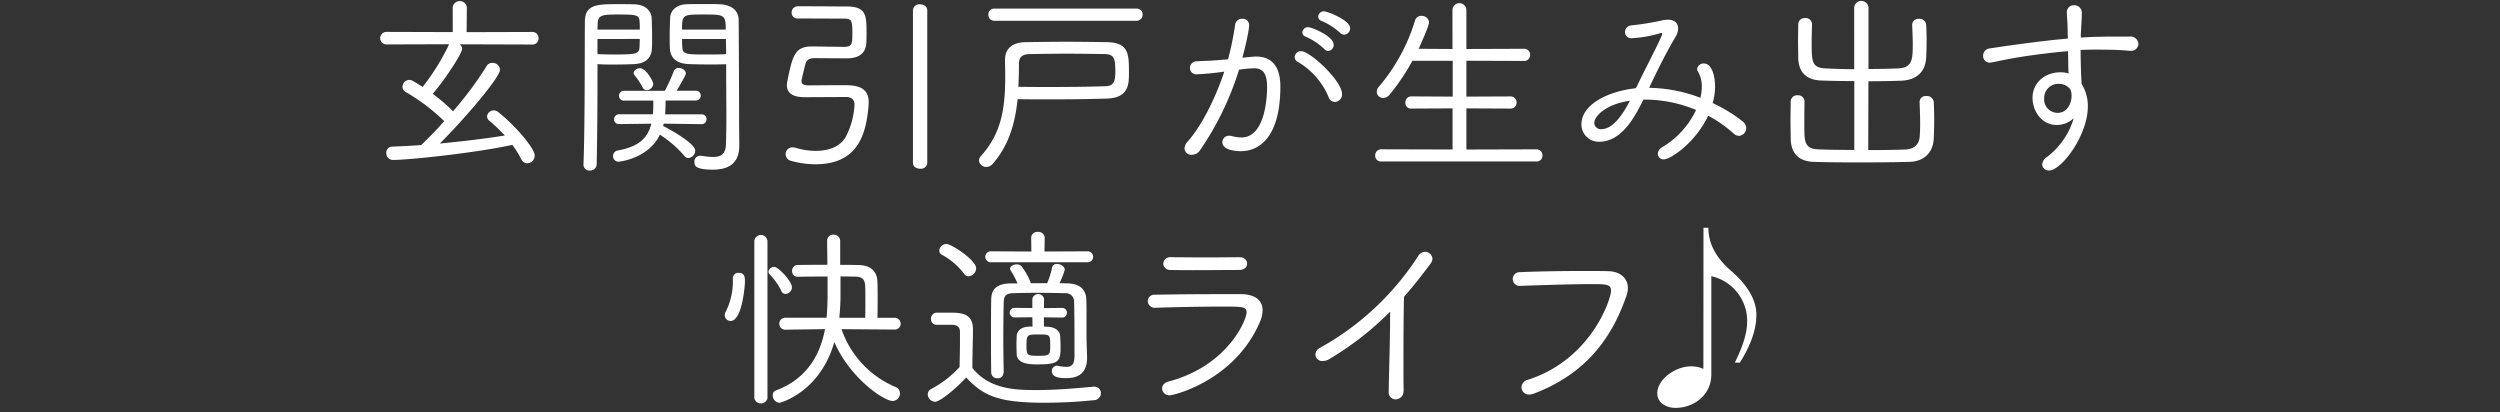<svg id="DESIGN" xmlns="http://www.w3.org/2000/svg" viewBox="0 0 740 122"><rect x="0" y="0" width="740" height="122" fill="#333333" stroke="none"/><defs><style>.cls-1{fill:#fff;}</style></defs><title>ttl01</title><path class="cls-1" d="M136.08,13.11a1.73,1.73,0,0,1,.7,1.39c0,1.22-4.76,8.7-8.7,13.28a45.87,45.87,0,0,1,6,5.16A102,102,0,0,0,144,19.61a1.92,1.92,0,0,1,1.74-1,2.18,2.18,0,0,1,2.26,2c0,2.44-11.25,15.37-17.81,21.87,6.73-.64,13.57-1.45,19.25-2.38a54.44,54.44,0,0,0-4.58-4.35,1.79,1.79,0,0,1-.7-1.28,2,2,0,0,1,2-1.8,2.29,2.29,0,0,1,1.33.52c5,3.94,10.79,10.73,10.79,12.88a2.29,2.29,0,0,1-2.21,2.26,1.89,1.89,0,0,1-1.74-1.16,31.56,31.56,0,0,0-2.67-4.29c-11.08,2.44-30.91,4.47-35.32,4.47a2,2,0,0,1-2-2.09,1.77,1.77,0,0,1,1.74-1.86c2.67-.12,5.57-.23,8.58-.46,2-1.86,4.41-4.35,6.84-7.08a58.64,58.64,0,0,0-11.43-8.64,1.73,1.73,0,0,1-.93-1.57,2.05,2.05,0,0,1,2-2,2.4,2.4,0,0,1,1.16.35q1.22.7,2.79,1.74a66.31,66.31,0,0,0,7.66-12.24c.06-.17.06-.29.17-.41l-18.39.06a1.86,1.86,0,1,1,0-3.71l19.49.06L134,2.21a2.1,2.1,0,0,1,4.18,0l-.06,7.31,19.43-.06a1.79,1.79,0,0,1,1.86,1.86,1.79,1.79,0,0,1-1.86,1.86Z"/><path class="cls-1" d="M176.85,24.71c0,6.84-.06,15.54-.23,23.9a1.9,1.9,0,0,1-2,1.86,1.74,1.74,0,0,1-1.91-1.68v-.12c.41-10.79.35-29.93.41-42.28,0-5,3.54-5.16,9.4-5.16,2.15,0,4.35,0,5.45.06,3,.12,4.81,1.86,4.93,4.12.06,1.8.12,3.71.12,5.57,0,1.16,0,2.26-.06,3.36-.12,2.61-1.62,4.47-5.34,4.64-1.33.06-3.65.12-6,.12-1.68,0-3.36,0-4.76-.12ZM189.38,8.76c0-.81,0-1.62-.06-2.32-.06-2-.93-2.15-6.15-2.15-4.64,0-6.15.06-6.26,2.61,0,.58-.06,1.16-.06,1.86Zm-12.53,2.78V16c1.33.12,3.77.12,5.92.12,5.68,0,6.5-.23,6.55-2.44,0-.64.06-1.39.06-2.15Zm19.6,25.06-.17.7c.12,0,9.51,4.87,9.51,7.31a2.2,2.2,0,0,1-2,2.15,1.44,1.44,0,0,1-1.22-.64,33.54,33.54,0,0,0-7.25-6.26c-3.36,7.13-12.06,8-12.12,8a1.63,1.63,0,0,1-1.74-1.68,1.65,1.65,0,0,1,1.33-1.62c6.09-1.1,8.93-3.54,10-7.95l-9.51.12a1.37,1.37,0,0,1-1.51-1.39,1.47,1.47,0,0,1,1.57-1.51h9.92c.12-1.22.12-2.55.12-4.06H184.8a1.39,1.39,0,0,1-1.57-1.39,1.48,1.48,0,0,1,1.57-1.51h12A55.24,55.24,0,0,0,199.47,21a1.4,1.4,0,0,1,1.45-.87c1,0,2.09.64,2.09,1.62,0,.58-2.38,4.52-2.73,5.1h5.63a1.42,1.42,0,0,1,1.51,1.45,1.45,1.45,0,0,1-1.51,1.45H197v1.1c0,1-.06,2-.12,3h10.73a1.38,1.38,0,0,1,1.51,1.45,1.41,1.41,0,0,1-1.51,1.45Zm-5-9.92a1.33,1.33,0,0,1-1.22-.81,22,22,0,0,0-2.44-3.65,1,1,0,0,1-.23-.64c0-.75,1-1.39,1.91-1.39,1.74,0,3.89,3.89,3.89,4.64A2,2,0,0,1,191.47,26.68Zm18.5-7.6c-2.49,0-5-.06-6.32-.12-3.71-.23-5.22-2.09-5.34-4.64-.06-1-.06-2.2-.06-3.31,0-1.86.06-3.77.12-5.63.06-2.26,1.86-4,4.81-4.12,1.1-.06,3.42-.06,5.63-.06,1.68,0,3.25,0,4.23.06,4.29.23,5.63,2.44,5.63,4.76.06,9.8.12,21,.12,29.7,0,2.78.06,5.28.06,7.31,0,3.71-1.45,7.19-7.83,7.19-5.34,0-5.45-1.28-5.45-2.26a1.69,1.69,0,0,1,1.68-1.86h.29a21.89,21.89,0,0,0,3.54.35c2.44,0,3.77-.87,3.83-3.94.06-2.38.12-5.1.12-7.89,0-4.35-.06-8.93-.06-13V19C213.57,19.08,211.77,19.08,210,19.08Zm4.87-10.32c0-4.41-.46-4.47-6.44-4.47-6.26,0-6.5,0-6.5,4.47Zm-12.93,2.78c0,.75,0,1.51.06,2.15.06,2.26.64,2.44,6.73,2.44,2.32,0,4.93,0,6.26-.12,0-1.68-.06-3.13-.06-4.47Z"/><path class="cls-1" d="M236.07,5.46a1.67,1.67,0,0,1-1.74-1.74,1.79,1.79,0,0,1,1.86-1.86h2.32c3.83,0,10.09.06,12.18.06,5.8,0,5.8,2.84,5.8,7.77,0,1,0,2.09-.06,3-.12,2.78-1.86,4.58-5.74,4.58l-9.22-.06h-.23c-1.86,0-2.49.64-2.78,1.57-.35,1.22-1.22,4.87-1.22,5.16,0,1,.7,1.33,2.26,1.33s6.79-.06,9.92-.06,7.71,0,7.71,5v.41c-.7,11.19-4.58,18-15.83,18a27.14,27.14,0,0,1-7.13-1,2.06,2.06,0,0,1-1.62-2,2,2,0,0,1,2.09-2,3.29,3.29,0,0,1,1,.17,20.7,20.7,0,0,0,5.8.87c3.89,0,7.19-1.28,8.82-4a22.79,22.79,0,0,0,2.67-9.69c0-1.39-.75-2.26-2.55-2.26l-12.18.06c-3.77,0-5.28-1.39-5.28-3.54a7.15,7.15,0,0,1,.12-1.1c1.51-7.66,2.26-10.38,7.25-10.38h.46c.87,0,8.12.12,9,.12,2.44,0,2.55-.7,2.55-4.18,0-3.77-.29-4.18-2.55-4.18Zm34.16-2.38a1.88,1.88,0,0,1,2.09-1.8c1.1,0,2.15.58,2.15,1.8V48.2a1.87,1.87,0,0,1-2.09,1.74c-1.1,0-2.15-.58-2.15-1.74Z"/><path class="cls-1" d="M293.84,48.49a2.5,2.5,0,0,1-1.86.93,2.12,2.12,0,0,1-2.2-1.91,2.06,2.06,0,0,1,.58-1.33c6.32-7,7.19-14.67,7.19-23.9,0-1.45-.06-3-.06-4.58v-.12c0-2.61,1.57-5,6-5.1,3.94-.06,8-.12,12.06-.12s8.18.06,12.18.12c6.44.12,6.44,3.71,6.44,8.87,0,3.54,0,7.6-6.5,7.83-5.51.17-11.19.23-17.17.23-3,0-6.09,0-9.28-.06C300.45,36.66,298.54,43.15,293.84,48.49Zm.46-42.34a1.72,1.72,0,0,1-1.74-1.8,1.69,1.69,0,0,1,1.74-1.8h42.22a1.67,1.67,0,0,1,1.68,1.8,1.71,1.71,0,0,1-1.68,1.8Zm16.3,19.6c5.92,0,11.48-.06,16.64-.23,2.26-.06,2.9-1.22,2.9-4.23,0-3.94-.35-5.22-3.07-5.28-3.71-.06-7.54-.12-11.31-.12s-7.48.06-11.08.12c-2.38.06-3.07,1.22-3.07,2.78,0,2.38-.06,4.64-.17,6.9C304.57,25.75,307.64,25.75,310.6,25.75Z"/><path class="cls-1" d="M354.22,22a1.88,1.88,0,0,1-2-1.86,2,2,0,0,1,2-2c1.86-.12,3.6-.12,5.74-.29l3.54-.29a87.43,87.43,0,0,0,2.09-10.21,2.07,2.07,0,0,1,2.15-1.8,1.87,1.87,0,0,1,2,1.91c0,1.68-1.39,7.54-2,9.63,2.78-.29,3.48-.35,4.12-.35,3.94,0,7.13,2.2,7.13,8.87,0,14.67-6,19.14-11.72,19.14-1.39,0-5.45-.29-5.45-2.67a1.94,1.94,0,0,1,2-1.91,2.38,2.38,0,0,1,.64.06,11.57,11.57,0,0,0,3,.46c7.48,0,7.6-13.51,7.6-14.85,0-3.6-.87-5.63-3.89-5.63a36.63,36.63,0,0,0-4.41.41A88.05,88.05,0,0,1,355.2,44.49a2.94,2.94,0,0,1-2.44,1.33,2,2,0,0,1-2.15-1.91,3.18,3.18,0,0,1,.93-2c4-4.52,8.06-12.35,10.85-20.71A80.27,80.27,0,0,1,354.22,22Zm39.09,6.84a21.82,21.82,0,0,0-9.22-10.56,1.56,1.56,0,0,1-.87-1.33,1.87,1.87,0,0,1,1.91-1.8c2.67,0,12.12,8.76,12.12,12.7a2.22,2.22,0,0,1-2.15,2.32A2,2,0,0,1,393.31,28.89ZM392,14.5a19.83,19.83,0,0,0-5.51-3.65,1.37,1.37,0,0,1-1-1.28,1.65,1.65,0,0,1,1.8-1.51c1,0,7.48,2.67,7.48,5.16a1.76,1.76,0,0,1-1.62,1.86A1.51,1.51,0,0,1,392,14.5Zm4.76-4.7a19.15,19.15,0,0,0-5.57-3.6,1.36,1.36,0,0,1-1-1.28,1.64,1.64,0,0,1,1.74-1.57c.93,0,7.71,2.61,7.71,5a1.86,1.86,0,0,1-1.74,1.91A1.63,1.63,0,0,1,396.79,9.8Z"/><path class="cls-1" d="M408.91,47.79a1.7,1.7,0,0,1-1.86-1.74,1.79,1.79,0,0,1,1.86-1.86l21.05.06V32.08l-12.24.06A1.64,1.64,0,0,1,416,30.39a1.73,1.73,0,0,1,1.74-1.86L430,28.6V18L418.07,18a64,64,0,0,1-6.73,10,2.57,2.57,0,0,1-1.91,1,1.85,1.85,0,0,1-1.91-1.86,2,2,0,0,1,.52-1.33A55.21,55.21,0,0,0,418.83,6.15a1.88,1.88,0,0,1,1.91-1.45A2.13,2.13,0,0,1,423,6.61c0,1.16-3,7.6-3.07,7.83l10,.06V3a2.06,2.06,0,1,1,4.12,0V14.5l17-.06a1.72,1.72,0,0,1,1.86,1.8,1.75,1.75,0,0,1-1.86,1.8l-17-.06V28.6l13-.06a1.78,1.78,0,0,1,1.86,1.8,1.75,1.75,0,0,1-1.86,1.8l-13-.06V44.26l20.71-.06a1.73,1.73,0,0,1,1.8,1.8,1.7,1.7,0,0,1-1.8,1.8Z"/><path class="cls-1" d="M484.54,25.52c2.15-4.58,5.63-11.08,7.25-14.79A2,2,0,0,0,492,10a.21.21,0,0,0-.23-.23.74.74,0,0,0-.35.06A35.77,35.77,0,0,1,483,11.31a1.8,1.8,0,0,1-2-1.8,2,2,0,0,1,1.91-2A78.69,78.69,0,0,0,492.14,6a7.09,7.09,0,0,1,1.51-.17c2,0,3.07,1,3.07,2.61a4.83,4.83,0,0,1-.81,2.55c-2.73,4.58-5.45,10.09-7.77,15,.52,0,1.1.06,1.62.06a44.29,44.29,0,0,1,13.57,2.9,16,16,0,0,0,.41-3.25,9,9,0,0,0-1.16-4.58,1.11,1.11,0,0,1-.23-.7,1.87,1.87,0,0,1,2-1.62c2.49,0,3.31,4,3.31,6.84a18.31,18.31,0,0,1-.7,4.87,44.55,44.55,0,0,1,8.82,5.39,2.68,2.68,0,0,1,1.1,2,2.3,2.3,0,0,1-2.15,2.32,2.37,2.37,0,0,1-1.57-.7,39,39,0,0,0-7.54-5.28c-3.83,8.12-11.19,12.93-13.11,12.93a1.67,1.67,0,0,1-1.8-1.62,2.39,2.39,0,0,1,1.33-2,25.42,25.42,0,0,0,10-11,39.54,39.54,0,0,0-14.85-3.07h-.75c-2.15,4.35-6.15,12.47-13,12.47a5.11,5.11,0,0,1-5.34-5.1c0-6.21,8.47-9.92,16.07-10.73ZM471.9,36.43a1.92,1.92,0,0,0,2.09,1.8c3.71,0,6.67-5,8.47-8.41C475.79,30.74,471.9,34.16,471.9,36.43Z"/><path class="cls-1" d="M548.87,24c-3.48,0-6.79-.06-9.86-.17-4.35-.17-6.67-2.44-6.73-6.84,0-1.57-.06-3.25-.06-4.87s.06-3.31.06-4.87a1.88,1.88,0,0,1,2-1.91,1.91,1.91,0,0,1,2.09,1.8v.06c-.06,1.68-.12,3.6-.12,5.39,0,5.74.06,7.48,4.18,7.66,2.67.12,5.51.23,8.41.23V2.15a2.13,2.13,0,0,1,4.23,0V20.42c3,0,5.92-.06,8.64-.17,4.29-.17,4.47-2.49,4.47-7.19,0-2-.12-3.94-.17-5.68V7.25a1.81,1.81,0,0,1,2-1.68,2,2,0,0,1,2.15,1.86c.06,1.45.12,3,.12,4.64s-.06,3.19-.12,4.81c-.17,4.58-3.07,6.79-7.25,7-3.19.12-6.55.17-9.86.17L553,44.43c4.06,0,8-.06,10.9-.17q4.09-.17,4.35-4c.06-1.1.12-2.38.12-3.65,0-2.26-.12-4.64-.17-6.38V30.1a1.79,1.79,0,0,1,2-1.68,2,2,0,0,1,2.2,1.86c.06,1.45.12,3.25.12,5.16s-.06,3.77-.12,5.39c-.17,4.58-3.13,7-7.25,7.08-4.29.12-9.92.17-15.37.17-4.87,0-9.57-.06-13-.17-4.29-.17-6.67-2.44-6.73-6.9,0-1.57-.06-3.54-.06-5.45s.06-3.89.06-5.45a1.88,1.88,0,0,1,2-1.91,1.91,1.91,0,0,1,2.09,1.8V30c-.06,2-.06,4.93-.06,7.37,0,4.64.12,6.67,4.12,6.84,2.9.12,6.73.17,10.67.17Z"/><path class="cls-1" d="M612.26,21.29c-.06-1.51-.06-3.89-.12-6.15-5.28.46-10.56,1.16-13.8,1.68-4.18.64-7.19,1.39-8.93,1.68-.17,0-.29.06-.41.06a2,2,0,0,1-2-2.09,2.18,2.18,0,0,1,2.09-2.15c.93-.17,14.09-2.15,23-2.9,0-.7-.06-1.33-.06-1.86,0-3.65-.23-3.94-.23-5.8V3.71a2,2,0,0,1,2.15-2.15,2.21,2.21,0,0,1,2.26,2.49c0,1.45-.17,3.77-.23,5.16-.06.64-.06,1.28-.06,1.91,2-.12,3.89-.23,5.39-.23,2-.06,3.71-.06,5.92-.06h3.13a2.32,2.32,0,0,1,2.61,2.2,2.12,2.12,0,0,1-2.38,2h-.29c-4.23-.35-5.57-.29-9.28-.35-1.57,0-3.36,0-5.16.12,0,2.09.06,4.18.12,6.26,0,.93.12,2.32.17,3.77A12.2,12.2,0,0,1,618,31.55c0,8.53-7.83,18.91-11.43,18.91a1.92,1.92,0,0,1-2.09-1.8,2.84,2.84,0,0,1,1.45-2.2A22.28,22.28,0,0,0,613.82,35a7.36,7.36,0,0,1-5,2c-4.64,0-7.19-4.29-7.19-8.06,0-4.41,3.6-7.54,8.29-7.54a8.53,8.53,0,0,1,2.44.35Zm.93,7a4.28,4.28,0,0,0-.41-1.91,1.79,1.79,0,0,0-.46-.46,4.12,4.12,0,0,0-2.9-1.1,4.19,4.19,0,0,0-4.35,4.29A4,4,0,0,0,609,33.41C612,33.41,613.19,30.51,613.19,28.31Z"/><path class="cls-1" d="M218.64,80.76c1.74,0,1.86,1.22,1.86,2.61S219.63,95,216.26,95a1.73,1.73,0,0,1-1.74-1.68,2.35,2.35,0,0,1,.41-1.28,19.76,19.76,0,0,0,2-8.87v-.75A1.58,1.58,0,0,1,218.64,80.76Zm4.64-9.4a1.95,1.95,0,0,1,3.89,0v46.52a2,2,0,0,1-3.89,0ZM231.23,86a19.59,19.59,0,0,0-3.42-4.81,1.25,1.25,0,0,1-.35-.81A1.71,1.71,0,0,1,229.2,79c1.22,0,5.22,4.35,5.22,6a2,2,0,0,1-1.91,2A1.32,1.32,0,0,1,231.23,86Zm17.86,11.43A28.66,28.66,0,0,0,265,114.52a2,2,0,0,1,1.39,1.91,2.24,2.24,0,0,1-2.15,2.26c-2.67,0-12.7-6.84-17.28-17.46-4.23,14.91-16,18-16.24,18a2.21,2.21,0,0,1-2-2.2,1.5,1.5,0,0,1,1.1-1.51c9.57-3.65,13.11-11.25,14.38-18.1l-11.77.17a1.77,1.77,0,0,1,0-3.54h12.24c.23-2.55.29-4.81.29-6.61V81.86c-3,0-6.15,0-8.82.06h-.06a1.61,1.61,0,0,1-1.62-1.74,1.66,1.66,0,0,1,1.68-1.74c2.67-.06,5.68-.06,8.76-.06,0-2.32-.06-4.7-.06-7v-.06a1.76,1.76,0,0,1,1.86-1.86,1.91,1.91,0,0,1,2,1.86v7.08c1.91,0,3.77,0,5.51.06,3.65.06,5.45,2,5.51,5,.06,1.45.06,3.25.06,5.1s0,3.77-.06,5.51H265a1.75,1.75,0,0,1,.06,3.48Zm7-3.36c.06-1.57.06-3.31.06-5s0-3.25-.06-4.41c-.06-1.86-.81-2.73-2.78-2.78-1.39,0-2.9-.06-4.52-.06v5.57c0,2.09-.12,4.35-.35,6.67Z"/><path class="cls-1" d="M276.76,118.92a2.26,2.26,0,0,1-2.14-2.15,1.77,1.77,0,0,1,1-1.62,31.07,31.07,0,0,0,8.41-6.5c.06-2.84.12-5.45.12-7.83V98.34c0-1.68-.87-2.15-2.38-2.2h-4.52a1.66,1.66,0,0,1-1.68-1.74,1.77,1.77,0,0,1,1.74-1.86h3.6c3.83,0,7.08.23,7.08,5,0,3.42-.17,7.31-.17,11.37,5,6.26,12.47,6.55,19,6.55,6,0,12.3-.58,16.82-1h.23a1.91,1.91,0,0,1,2,1.91,2.12,2.12,0,0,1-2.15,2.09,144.79,144.79,0,0,1-14.73.75c-13.86,0-18.1-2.26-23-7.48C283,115,278.27,118.92,276.76,118.92ZM285.34,81a20.7,20.7,0,0,0-6.5-5.57,1.33,1.33,0,0,1-.81-1.22,2.14,2.14,0,0,1,2.09-2c1.51,0,8.82,4.81,8.82,7.19a2.45,2.45,0,0,1-2.2,2.38A1.64,1.64,0,0,1,285.34,81Zm8.06-3.36a1.63,1.63,0,1,1,0-3.25l11.89.06-.06-4.06v-.06a1.79,1.79,0,0,1,2-1.68,1.81,1.81,0,0,1,2,1.68v.06l-.06,4.06,12.64-.06a1.63,1.63,0,1,1,0,3.25ZM297,110.4a1.6,1.6,0,0,1-1.74,1.57,1.75,1.75,0,0,1-1.86-1.62c-.06-3.42-.06-7.37-.06-11.19s0-7.6.06-10.61S295.09,84,299,83.89h2.2a27.7,27.7,0,0,0-2-3.77,1.49,1.49,0,0,1-.23-.58c0-.75,1-1.28,2-1.28a1.88,1.88,0,0,1,1.33.46,19.75,19.75,0,0,1,2.84,5.1h4.81a22,22,0,0,0,1.45-4.58,1.36,1.36,0,0,1,1.51-1.1c1,0,2.26.7,2.26,1.74a24.43,24.43,0,0,1-1.57,3.94c.87,0,1.68.06,2.44.06,3.54.12,5.39,1.74,5.51,4.76.06,1.39.06,3.07.06,4.7v6.84c0,.93.12,3.48.17,5.45V106c0,3.07-1.33,5.92-6,5.92-1.51,0-4.41,0-4.41-2a1.53,1.53,0,0,1,1.45-1.68c.12,0,.23.06.35.06a15.09,15.09,0,0,0,2.44.29c1.68,0,2.44-.75,2.44-3.36,0-11.95-.06-14.33-.12-15.89a2.46,2.46,0,0,0-2.73-2.55c-2.2-.06-5.22-.12-8.12-.12s-5.63.06-7.37.12c-2,.06-2.55,1-2.61,2.44-.06,2.9-.12,6.79-.12,11,0,3.36.06,6.9.12,10.21Zm12-16.47v2.73c.41,0,.75.06,1.1.06,2.38.12,3.65,1.28,3.71,2.78.06,1.16.12,2.26.12,3.36,0,4.29-.7,5-7,5-2.32,0-5.8-.17-6-3,0-.93-.06-1.8-.06-2.73s.06-1.8.06-2.61c.06-1.45,1.16-2.78,3.77-2.84h.93l-.06-2.78-5.28.06a1.42,1.42,0,1,1,0-2.84l5.28.06V88.53a1.76,1.76,0,0,1,3.48,0L309,91.2l5.39-.06a1.34,1.34,0,0,1,1.39,1.39A1.35,1.35,0,0,1,314.4,94ZM307.38,99c-3.25,0-3.54.06-3.54,3.13s.12,3.19,3.6,3.19,3.42-.35,3.42-3.25C310.86,99,310.75,99,307.38,99Z"/><path class="cls-1" d="M346.36,117a2.15,2.15,0,0,1-2.38-2c0-.87.58-1.74,2-2.09,17.57-4.7,23-18.33,23-20.36,0-1.74-.87-1.8-7.13-1.8s-14.85.17-19.78.35h-.12a2.05,2.05,0,0,1-2.21-2,1.94,1.94,0,0,1,2.21-1.86c5.74-.12,12.7-.17,19.26-.17h6.26c4,.06,6.26,1.8,6.26,4.76a8.69,8.69,0,0,1-.75,3.36C365.56,112.66,347.4,117,346.36,117ZM367,76.18A1.92,1.92,0,0,1,369.15,78c0,1-.75,1.91-2.32,1.91-3.65,0-8.64.06-13.46.06-2.38,0-4.76,0-6.9-.06a2,2,0,0,1-2.15-1.86,2.05,2.05,0,0,1,2.32-1.91h.06c2.84,0,6.44.06,10,.06s7.25-.06,10.21-.06Z"/><path class="cls-1" d="M415.44,115.73a2.38,2.38,0,0,1-2.38,2.49,2.07,2.07,0,0,1-2-2.32v-.06c.06-4.93.41-15.14.41-22.16V92.25a89.27,89.27,0,0,1-17.81,13.92,4,4,0,0,1-2.2.7,2,2,0,0,1-2.09-1.91,2.33,2.33,0,0,1,1.33-2,81.65,81.65,0,0,0,29.06-27.14,2.41,2.41,0,0,1,2.09-1.28A2.17,2.17,0,0,1,424,76.59a2.45,2.45,0,0,1-.52,1.39c-2.67,3.6-5.28,6.9-7.89,9.86-.12,3.94-.17,12.06-.17,18.85,0,3.65,0,6.9.06,9Z"/><path class="cls-1" d="M452.73,116.78a2.2,2.2,0,0,1-2.38-2.15,2.38,2.38,0,0,1,1.86-2.2c18.79-6,24.65-23.9,24.65-26.33,0-2-1.39-2-5.92-2-6,0-14.15.29-21.05.52h-.12a2,2,0,1,1,.06-4.06c5.39-.23,12.41-.35,18.68-.35,2.73,0,5.28,0,7.54.06,3.54.06,5.8,2.09,5.8,5a6.68,6.68,0,0,1-.41,2.26c-4,11.54-11.19,22.79-27.32,28.94A4.61,4.61,0,0,1,452.73,116.78Z"/><path class="cls-1" d="M504.23,67.42h1.45c0,5.57,3.19,9.69,6.73,12.76s7.48,7.6,7.48,13c0,4.87-2.09,9.69-4.87,14.15h-1.51c1.28-2.67,3.65-7.54,3.65-12.18a13.57,13.57,0,0,0-10.61-13.4v29.12c0,6-5.1,9.86-10.61,9.86-2.67,0-5.39-1.45-5.39-4.29,0-4.12,5.28-8,10-8a8.53,8.53,0,0,1,3.65.75Z"/></svg>
